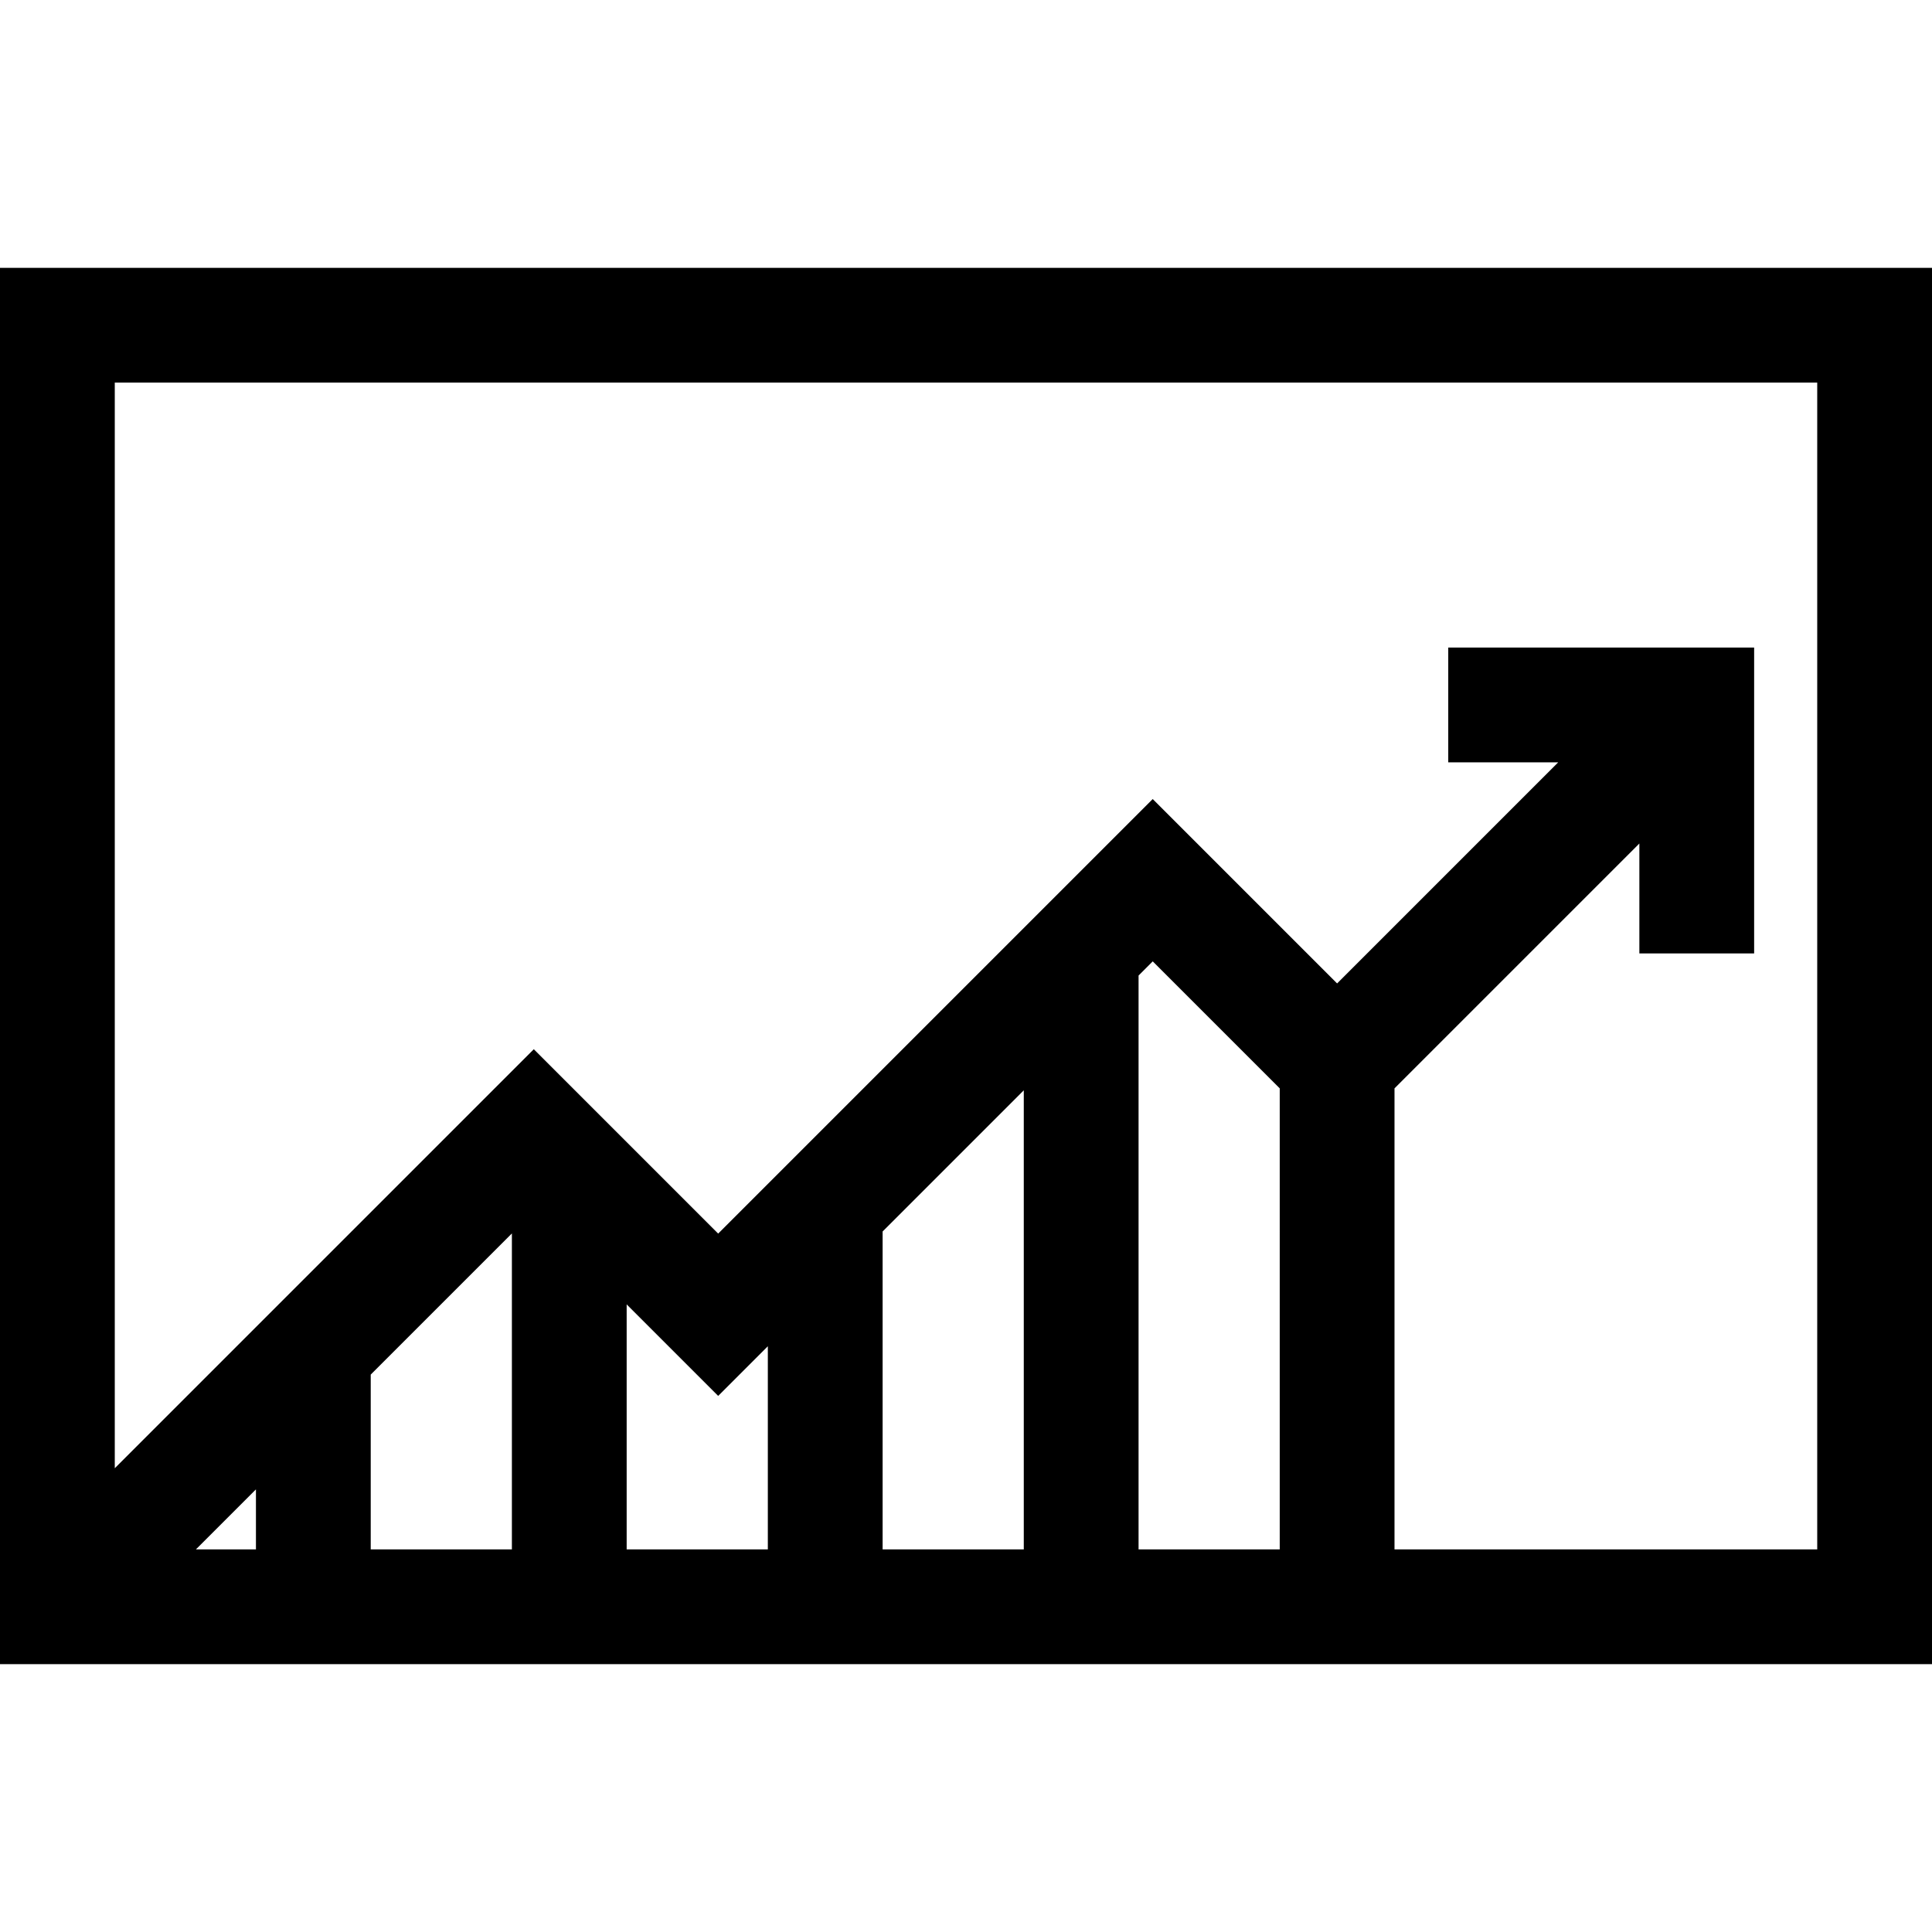 <?xml version="1.0" encoding="iso-8859-1"?>
<!-- Generator: Adobe Illustrator 19.0.0, SVG Export Plug-In . SVG Version: 6.00 Build 0)  -->
<svg version="1.1" id="Layer_1" xmlns="http://www.w3.org/2000/svg" xmlns:xlink="http://www.w3.org/1999/xlink" x="0px" y="0px"
	 viewBox="0 0 512 512" style="enable-background:new 0 0 512 512;" xml:space="preserve">
<g>
	<g>
		<path d="M0,70.978v370.045h512V70.978H0z M67.828,410.605H51.925l15.903-15.904V410.605z M135.656,410.605h-37.41v-46.321
			l37.41-37.409V410.605z M203.484,410.605h-37.411v-64.927l24.253,24.253l13.158-13.159V410.605z M271.313,410.605h-37.411v-84.25
			l37.411-37.411V410.605z M339.141,410.605h-37.41V258.527l3.756-3.755l33.655,33.654V410.605z M481.583,410.605H369.558v-122.18
			l64.89-64.89v29.138h30.417V171.61h-81.063v30.417h29.138l-58.591,58.591l-48.863-48.862l-115.16,115.16l-48.863-48.863
			L30.417,389.097V101.395h451.166V410.605z"/>
	</g>
</g>
<g>
</g>
<g>
</g>
<g>
</g>
<g>
</g>
<g>
</g>
<g>
</g>
<g>
</g>
<g>
</g>
<g>
</g>
<g>
</g>
<g>
</g>
<g>
</g>
<g>
</g>
<g>
</g>
<g>
</g>
</svg>
